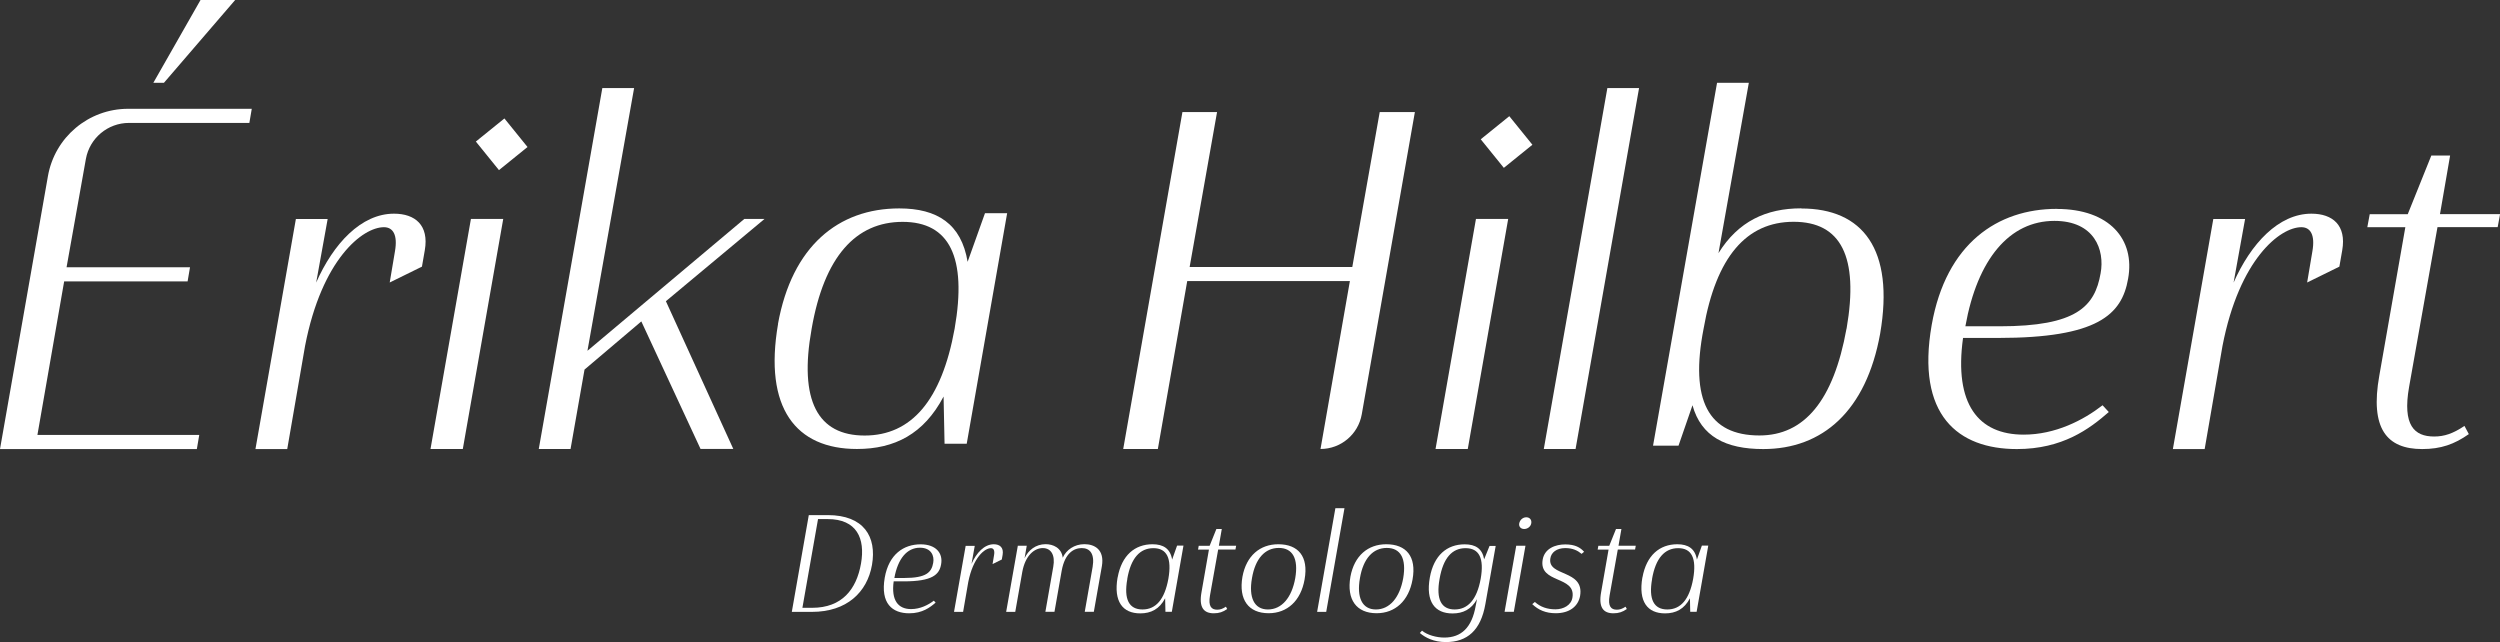 <svg xmlns="http://www.w3.org/2000/svg" id="Camada_2" viewBox="0 0 332.75 85.47"><rect x="0" y="0" width="332.75" height="85.47" fill="#333333" stroke="none"/><defs><style>.cls-1{fill:#fff;}</style></defs><g id="Camada_2-2"><path class="cls-1" d="m149.5,59.76l7.88-44.84h4.61l-3.65,20.62h21.65l3.65-20.62h4.68l-7.07,40.23c-.47,2.66-2.78,4.61-5.49,4.61h0l3.91-22.35h-21.65l-3.91,22.35h-4.61Z"></path><polygon class="cls-1" points="196.45 29.14 200.74 29.14 195.36 59.76 191.07 59.76 196.45 29.14"></polygon><polygon class="cls-1" points="213.94 11.72 218.16 11.72 209.71 59.76 205.48 59.76 213.94 11.72"></polygon><path class="cls-1" d="m239.75,27.73c-4.68,0-8.39,1.73-11.02,5.96l4.04-22.67h-4.23l-8.52,48.3h3.39l1.86-5.38c1.15,4.16,4.42,5.83,9.42,5.83,7.88,0,13.71-5.06,15.56-15.37,1.92-11.21-2.31-16.65-10.5-16.65Zm6.02,16.01c-1.73,9.61-5.64,14.22-11.59,14.22-6.79,0-9.29-4.68-7.43-14.22,1.67-9.54,5.7-14.22,11.98-14.22s8.71,4.61,7.05,14.22Z"></path><path class="cls-1" d="m273.76,27.8c-7.88,0-14.73,4.61-16.65,15.44-2.11,12.04,3.52,16.53,11.34,16.53,6.08,0,9.67-2.69,12.23-4.93l-.83-.9c-2.56,1.99-6.28,3.91-10.5,3.91-6.02,0-9.29-4.04-8.07-12.87h4.68c13.19,0,16.46-3.07,17.29-7.88.96-5.25-2.5-9.29-9.48-9.29Zm5.83,8.58c-.77,4.42-3.2,7.05-13.45,7.05h-4.55c1.6-8.97,5.89-14.03,11.85-14.03,5.32,0,6.73,3.84,6.15,6.98Z"></path><path class="cls-1" d="m297.27,37.66c2.31-5.25,6.02-9.22,10.38-9.22,2.82,0,4.68,1.54,4.1,4.87l-.38,2.18-4.29,2.11.7-4.16c.38-2.18-.26-3.2-1.47-3.2-2.82,0-8.26,4.23-10.5,15.82l-2.37,13.71h-4.23l5.38-30.62h4.23l-1.54,8.52Z"></path><path class="cls-1" d="m324.75,28.5h8.01l-.32,1.73h-8.01l-3.78,21.27c-.9,5.12.7,6.6,3.33,6.6,1.35,0,2.5-.38,4.04-1.41l.58,1.09c-1.92,1.35-3.71,1.99-6.21,1.99-4.68,0-6.98-2.69-5.7-9.8l3.46-19.73h-5.06l.32-1.73h5.06l3.14-7.81h2.5l-1.35,7.81Z"></path><rect class="cls-1" x="198.08" y="16.46" width="4.89" height="4.89" transform="translate(89.11 -148.89) rotate(51.03)"></rect><path class="cls-1" d="m20.41,11.02L26.69,0h4.61l-9.48,11.02h-1.41Z"></path><path class="cls-1" d="m42.06,37.66c2.31-5.25,6.02-9.22,10.38-9.22,2.82,0,4.68,1.54,4.1,4.87l-.38,2.18-4.29,2.11.7-4.16c.38-2.18-.26-3.2-1.47-3.2-2.82,0-8.26,4.23-10.5,15.82l-2.37,13.71h-4.23l5.38-30.62h4.23l-1.54,8.52Z"></path><polygon class="cls-1" points="62.68 29.14 66.98 29.14 61.6 59.76 57.3 59.76 62.68 29.14"></polygon><path class="cls-1" d="m80.17,11.72h4.23l-6.21,34.97,20.88-17.55h2.69l-13.13,10.95,8.97,19.66h-4.36l-7.88-16.97-7.56,6.41-1.86,10.57h-4.23l8.46-48.04Z"></path><path class="cls-1" d="m103.55,43.11c1.86-10.31,8.01-15.37,16.14-15.37,5.06,0,8.26,2.05,9.1,7.11l2.31-6.47h2.95l-5.38,30.68h-2.95l-.13-6.28c-2.63,5-6.53,6.98-11.53,6.98-8.13,0-12.43-5.44-10.5-16.65Zm4.48.64c-1.73,9.61.83,14.22,7.05,14.22s10.25-4.68,11.98-14.22c1.67-9.54-.7-14.22-6.92-14.22s-10.44,4.61-12.11,14.22Z"></path><rect class="cls-1" x="64.33" y="16.76" width="4.89" height="4.89" transform="translate(39.71 -44.79) rotate(51.03)"></rect><path class="cls-1" d="m17.05,14.48h16.46l-.32,1.88h-16.02c-2.82,0-5.24,2.02-5.74,4.8l-2.57,14.41h16.43l-.32,1.88H8.54l-3.56,20.44h21.54l-.32,1.88H0L6.38,23.44c.91-5.18,5.41-8.96,10.67-8.96Z"></path><path class="cls-1" d="m107.65,68.56h2.52c4.8,0,6.55,2.87,5.89,6.64-.64,3.64-3.37,6.24-7.98,6.24h-2.69l2.26-12.88Zm1.23.53l-2.08,11.81h1.29c3.99,0,5.91-2.47,6.51-5.89.59-3.35-.57-5.92-4.43-5.92h-1.29Z"></path><path class="cls-1" d="m118.95,77.37c-.35,2.54.59,3.7,2.32,3.7,1.21,0,2.28-.55,3.02-1.12l.24.26c-.74.64-1.77,1.42-3.51,1.42-2.24,0-3.86-1.29-3.26-4.75.55-3.11,2.52-4.43,4.78-4.43,2.01,0,3,1.16,2.72,2.67-.24,1.38-1.18,2.26-4.97,2.26h-1.34Zm.09-.44h1.31c2.94,0,3.64-.75,3.86-2.02.17-.9-.24-2.01-1.77-2.01-1.71,0-2.94,1.45-3.4,4.03Z"></path><path class="cls-1" d="m129.29,75.09c.66-1.51,1.73-2.65,2.98-2.65.81,0,1.34.44,1.18,1.4l-.11.63-1.23.61.2-1.2c.11-.63-.07-.92-.42-.92-.81,0-2.37,1.21-3.02,4.54l-.68,3.94h-1.21l1.55-8.79h1.21l-.44,2.45Z"></path><path class="cls-1" d="m135.45,72.64h1.21l-.29,1.67c.48-1.07,1.49-1.88,2.8-1.88.99,0,2.12.48,2.28,1.8.48-1.05,1.55-1.8,2.89-1.8s2.7.72,2.32,2.93l-1.07,6.07h-1.21l1.05-5.98c.29-1.73-.35-2.5-1.45-2.5-1.03,0-2.24.64-2.67,3.02l-.96,5.46h-1.21l1.05-6c.28-1.55-.29-2.48-1.4-2.48s-2.32.98-2.72,3.15l-.94,5.34h-1.21l1.55-8.79Z"></path><path class="cls-1" d="m148.76,76.86c.53-2.96,2.3-4.42,4.64-4.42,1.45,0,2.37.59,2.61,2.04l.66-1.86h.85l-1.55,8.81h-.85l-.04-1.8c-.75,1.44-1.88,2.01-3.31,2.01-2.34,0-3.57-1.56-3.02-4.78Zm1.29.18c-.5,2.76.24,4.08,2.02,4.08s2.94-1.34,3.44-4.08c.48-2.74-.2-4.08-1.99-4.08s-3,1.32-3.48,4.08Z"></path><path class="cls-1" d="m162.23,72.64h2.3l-.09.5h-2.3l-1.09,6.11c-.26,1.47.2,1.9.96,1.9.39,0,.72-.11,1.16-.4l.17.31c-.55.39-1.07.57-1.78.57-1.34,0-2.01-.77-1.64-2.81l.99-5.67h-1.45l.09-.5h1.45l.9-2.24h.72l-.39,2.24Z"></path><path class="cls-1" d="m168.85,81.62c-2.67,0-4.01-1.8-3.48-4.86.52-2.81,2.35-4.32,4.77-4.32,2.65,0,4.05,1.62,3.5,4.69-.5,2.83-2.3,4.49-4.78,4.49Zm-.09-.5c1.84,0,3.18-1.58,3.64-4.18.44-2.59-.35-4.01-2.19-4.01s-3.13,1.42-3.57,4.01c-.46,2.59.29,4.18,2.12,4.18Z"></path><path class="cls-1" d="m177.74,67.64h1.21l-2.43,13.8h-1.21l2.43-13.8Z"></path><path class="cls-1" d="m183.22,81.62c-2.67,0-4.01-1.8-3.48-4.86.52-2.81,2.35-4.32,4.77-4.32,2.65,0,4.05,1.62,3.5,4.69-.5,2.83-2.3,4.49-4.78,4.49Zm-.09-.5c1.84,0,3.18-1.58,3.64-4.18.44-2.59-.35-4.01-2.19-4.01s-3.13,1.42-3.57,4.01c-.46,2.59.29,4.18,2.12,4.18Z"></path><path class="cls-1" d="m199.08,72.64l-1.38,7.78c-.61,3.48-2.41,5.04-5.26,5.04-1.62,0-2.76-.61-3.46-1.21l.29-.31c.7.59,1.95.92,2.96.92,2.26,0,3.68-1.31,4.19-4.25l.17-.86c-.75,1.36-1.86,1.9-3.26,1.9-2.35,0-3.59-1.56-3.02-4.78.53-2.96,2.28-4.42,4.64-4.42,1.44,0,2.34.57,2.59,1.99l.72-1.78h.81Zm-7.47,4.4c-.5,2.76.24,4.08,2.01,4.08s2.96-1.34,3.46-4.08c.48-2.74-.2-4.08-2.01-4.08s-2.98,1.32-3.46,4.08Z"></path><path class="cls-1" d="m201.81,72.64h1.23l-1.55,8.79h-1.23l1.55-8.79Zm1.34-3.79c.46,0,.75.35.66.81-.07.42-.48.75-.94.75s-.74-.33-.66-.75c.09-.46.48-.81.94-.81Z"></path><path class="cls-1" d="m210.86,73.43l-.35.29c-.5-.42-1.14-.77-2.17-.77-1.16,0-1.88.59-1.99,1.38-.4,2.45,4.56,1.44,3.96,4.99-.26,1.4-1.42,2.3-3.24,2.3-1.32,0-2.3-.42-3.13-1.21l.35-.29c.75.68,1.67.98,2.74.98s2.1-.55,2.26-1.56c.5-2.96-4.51-1.82-3.96-5.06.26-1.49,1.71-2.02,3-2.02s2.01.4,2.52.99Z"></path><path class="cls-1" d="m215.42,72.64h2.3l-.09.5h-2.3l-1.09,6.11c-.26,1.47.2,1.9.96,1.9.39,0,.72-.11,1.16-.4l.17.31c-.55.39-1.07.57-1.78.57-1.34,0-2.01-.77-1.64-2.81l.99-5.67h-1.45l.09-.5h1.45l.9-2.24h.72l-.39,2.24Z"></path><path class="cls-1" d="m218.61,76.86c.53-2.96,2.3-4.42,4.64-4.42,1.45,0,2.37.59,2.61,2.04l.66-1.86h.85l-1.55,8.81h-.85l-.04-1.8c-.75,1.44-1.88,2.01-3.31,2.01-2.34,0-3.57-1.56-3.02-4.78Zm1.29.18c-.5,2.76.24,4.08,2.02,4.08s2.94-1.34,3.44-4.08c.48-2.74-.2-4.08-1.99-4.08s-3,1.32-3.48,4.08Z"></path></g></svg>